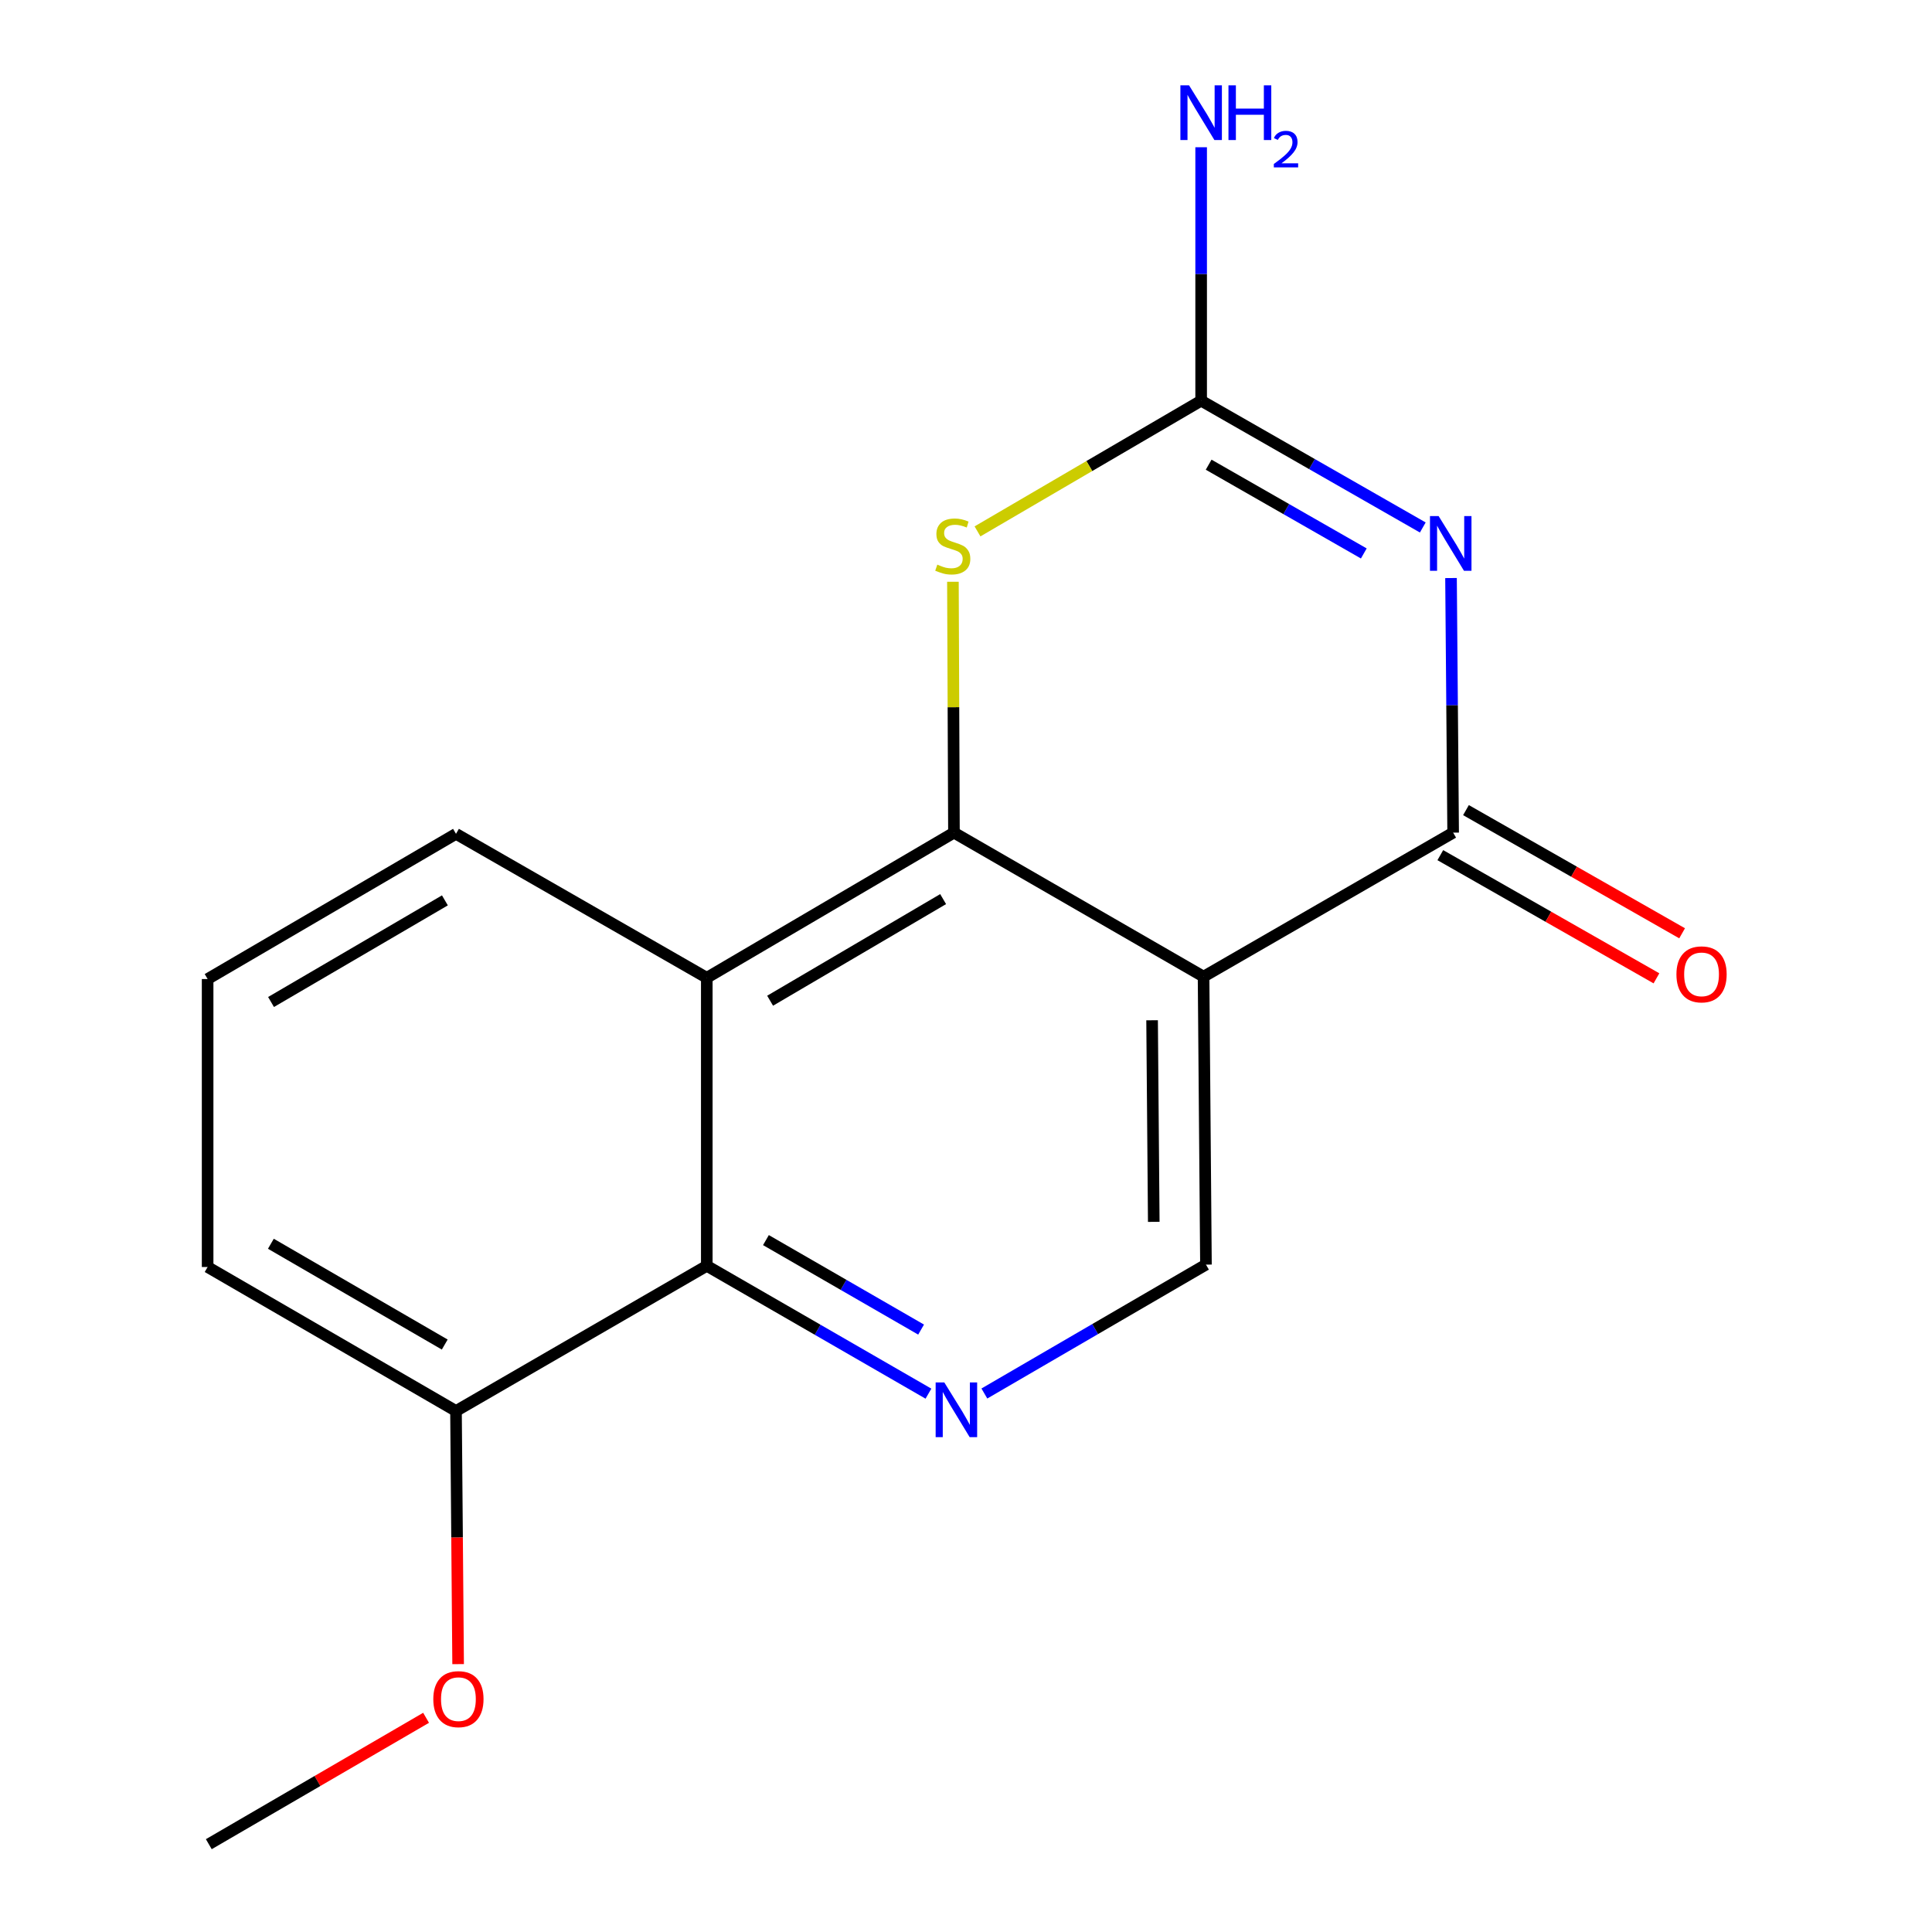 <?xml version='1.0' encoding='iso-8859-1'?>
<svg version='1.1' baseProfile='full'
              xmlns='http://www.w3.org/2000/svg'
                      xmlns:rdkit='http://www.rdkit.org/xml'
                      xmlns:xlink='http://www.w3.org/1999/xlink'
                  xml:space='preserve'
width='1000px' height='1000px' viewBox='0 0 1000 1000'>
<!-- END OF HEADER -->
<rect style='opacity:1.0;fill:#FFFFFF;stroke:none' width='1000' height='1000' x='0' y='0'> </rect>
<path class='bond-2' d='M 751.044,299.194 L 751.595,365.082' style='fill:none;fill-rule:evenodd;stroke:#0000FF;stroke-width:6px;stroke-linecap:butt;stroke-linejoin:miter;stroke-opacity:1' />
<path class='bond-2' d='M 751.595,365.082 L 752.146,430.97' style='fill:none;fill-rule:evenodd;stroke:#000000;stroke-width:6px;stroke-linecap:butt;stroke-linejoin:miter;stroke-opacity:1' />
<path class='bond-3' d='M 736.433,273.02 L 679.072,240.206' style='fill:none;fill-rule:evenodd;stroke:#0000FF;stroke-width:6px;stroke-linecap:butt;stroke-linejoin:miter;stroke-opacity:1' />
<path class='bond-3' d='M 679.072,240.206 L 621.711,207.392' style='fill:none;fill-rule:evenodd;stroke:#000000;stroke-width:6px;stroke-linecap:butt;stroke-linejoin:miter;stroke-opacity:1' />
<path class='bond-3' d='M 705.903,286.464 L 665.75,263.494' style='fill:none;fill-rule:evenodd;stroke:#0000FF;stroke-width:6px;stroke-linecap:butt;stroke-linejoin:miter;stroke-opacity:1' />
<path class='bond-3' d='M 665.75,263.494 L 625.597,240.524' style='fill:none;fill-rule:evenodd;stroke:#000000;stroke-width:6px;stroke-linecap:butt;stroke-linejoin:miter;stroke-opacity:1' />
<path class='bond-0' d='M 493.764,430.97 L 493.497,366.045' style='fill:none;fill-rule:evenodd;stroke:#000000;stroke-width:6px;stroke-linecap:butt;stroke-linejoin:miter;stroke-opacity:1' />
<path class='bond-0' d='M 493.497,366.045 L 493.23,301.12' style='fill:none;fill-rule:evenodd;stroke:#CCCC00;stroke-width:6px;stroke-linecap:butt;stroke-linejoin:miter;stroke-opacity:1' />
<path class='bond-5' d='M 493.764,430.97 L 365.833,506.107' style='fill:none;fill-rule:evenodd;stroke:#000000;stroke-width:6px;stroke-linecap:butt;stroke-linejoin:miter;stroke-opacity:1' />
<path class='bond-5' d='M 488.162,465.375 L 398.61,517.971' style='fill:none;fill-rule:evenodd;stroke:#000000;stroke-width:6px;stroke-linecap:butt;stroke-linejoin:miter;stroke-opacity:1' />
<path class='bond-17' d='M 493.764,430.97 L 622.963,505.511' style='fill:none;fill-rule:evenodd;stroke:#000000;stroke-width:6px;stroke-linecap:butt;stroke-linejoin:miter;stroke-opacity:1' />
<path class='bond-1' d='M 622.963,505.511 L 752.146,430.97' style='fill:none;fill-rule:evenodd;stroke:#000000;stroke-width:6px;stroke-linecap:butt;stroke-linejoin:miter;stroke-opacity:1' />
<path class='bond-8' d='M 622.963,505.511 L 624.2,654.563' style='fill:none;fill-rule:evenodd;stroke:#000000;stroke-width:6px;stroke-linecap:butt;stroke-linejoin:miter;stroke-opacity:1' />
<path class='bond-8' d='M 596.32,528.091 L 597.186,632.428' style='fill:none;fill-rule:evenodd;stroke:#000000;stroke-width:6px;stroke-linecap:butt;stroke-linejoin:miter;stroke-opacity:1' />
<path class='bond-9' d='M 745.504,442.625 L 801.44,474.503' style='fill:none;fill-rule:evenodd;stroke:#000000;stroke-width:6px;stroke-linecap:butt;stroke-linejoin:miter;stroke-opacity:1' />
<path class='bond-9' d='M 801.44,474.503 L 857.377,506.382' style='fill:none;fill-rule:evenodd;stroke:#FF0000;stroke-width:6px;stroke-linecap:butt;stroke-linejoin:miter;stroke-opacity:1' />
<path class='bond-9' d='M 758.788,419.315 L 814.725,451.194' style='fill:none;fill-rule:evenodd;stroke:#000000;stroke-width:6px;stroke-linecap:butt;stroke-linejoin:miter;stroke-opacity:1' />
<path class='bond-9' d='M 814.725,451.194 L 870.661,483.072' style='fill:none;fill-rule:evenodd;stroke:#FF0000;stroke-width:6px;stroke-linecap:butt;stroke-linejoin:miter;stroke-opacity:1' />
<path class='bond-4' d='M 621.711,207.392 L 563.833,241.219' style='fill:none;fill-rule:evenodd;stroke:#000000;stroke-width:6px;stroke-linecap:butt;stroke-linejoin:miter;stroke-opacity:1' />
<path class='bond-4' d='M 563.833,241.219 L 505.956,275.046' style='fill:none;fill-rule:evenodd;stroke:#CCCC00;stroke-width:6px;stroke-linecap:butt;stroke-linejoin:miter;stroke-opacity:1' />
<path class='bond-11' d='M 621.711,207.392 L 621.711,141.802' style='fill:none;fill-rule:evenodd;stroke:#000000;stroke-width:6px;stroke-linecap:butt;stroke-linejoin:miter;stroke-opacity:1' />
<path class='bond-11' d='M 621.711,141.802 L 621.711,76.211' style='fill:none;fill-rule:evenodd;stroke:#0000FF;stroke-width:6px;stroke-linecap:butt;stroke-linejoin:miter;stroke-opacity:1' />
<path class='bond-7' d='M 365.833,506.107 L 365.833,655.189' style='fill:none;fill-rule:evenodd;stroke:#000000;stroke-width:6px;stroke-linecap:butt;stroke-linejoin:miter;stroke-opacity:1' />
<path class='bond-12' d='M 365.833,506.107 L 236.023,431.596' style='fill:none;fill-rule:evenodd;stroke:#000000;stroke-width:6px;stroke-linecap:butt;stroke-linejoin:miter;stroke-opacity:1' />
<path class='bond-6' d='M 509.507,721.28 L 566.853,687.921' style='fill:none;fill-rule:evenodd;stroke:#0000FF;stroke-width:6px;stroke-linecap:butt;stroke-linejoin:miter;stroke-opacity:1' />
<path class='bond-6' d='M 566.853,687.921 L 624.2,654.563' style='fill:none;fill-rule:evenodd;stroke:#000000;stroke-width:6px;stroke-linecap:butt;stroke-linejoin:miter;stroke-opacity:1' />
<path class='bond-18' d='M 480.562,721.356 L 423.198,688.273' style='fill:none;fill-rule:evenodd;stroke:#0000FF;stroke-width:6px;stroke-linecap:butt;stroke-linejoin:miter;stroke-opacity:1' />
<path class='bond-18' d='M 423.198,688.273 L 365.833,655.189' style='fill:none;fill-rule:evenodd;stroke:#000000;stroke-width:6px;stroke-linecap:butt;stroke-linejoin:miter;stroke-opacity:1' />
<path class='bond-18' d='M 476.757,688.19 L 436.601,665.031' style='fill:none;fill-rule:evenodd;stroke:#0000FF;stroke-width:6px;stroke-linecap:butt;stroke-linejoin:miter;stroke-opacity:1' />
<path class='bond-18' d='M 436.601,665.031 L 396.446,641.873' style='fill:none;fill-rule:evenodd;stroke:#000000;stroke-width:6px;stroke-linecap:butt;stroke-linejoin:miter;stroke-opacity:1' />
<path class='bond-10' d='M 365.833,655.189 L 236.023,730.326' style='fill:none;fill-rule:evenodd;stroke:#000000;stroke-width:6px;stroke-linecap:butt;stroke-linejoin:miter;stroke-opacity:1' />
<path class='bond-13' d='M 236.023,730.326 L 236.573,795.836' style='fill:none;fill-rule:evenodd;stroke:#000000;stroke-width:6px;stroke-linecap:butt;stroke-linejoin:miter;stroke-opacity:1' />
<path class='bond-13' d='M 236.573,795.836 L 237.124,861.347' style='fill:none;fill-rule:evenodd;stroke:#FF0000;stroke-width:6px;stroke-linecap:butt;stroke-linejoin:miter;stroke-opacity:1' />
<path class='bond-19' d='M 236.023,730.326 L 107.466,655.8' style='fill:none;fill-rule:evenodd;stroke:#000000;stroke-width:6px;stroke-linecap:butt;stroke-linejoin:miter;stroke-opacity:1' />
<path class='bond-19' d='M 230.195,695.936 L 140.205,643.768' style='fill:none;fill-rule:evenodd;stroke:#000000;stroke-width:6px;stroke-linecap:butt;stroke-linejoin:miter;stroke-opacity:1' />
<path class='bond-14' d='M 236.023,431.596 L 107.466,506.748' style='fill:none;fill-rule:evenodd;stroke:#000000;stroke-width:6px;stroke-linecap:butt;stroke-linejoin:miter;stroke-opacity:1' />
<path class='bond-14' d='M 230.28,466.031 L 140.289,518.637' style='fill:none;fill-rule:evenodd;stroke:#000000;stroke-width:6px;stroke-linecap:butt;stroke-linejoin:miter;stroke-opacity:1' />
<path class='bond-16' d='M 220.539,889.129 L 164.308,921.837' style='fill:none;fill-rule:evenodd;stroke:#FF0000;stroke-width:6px;stroke-linecap:butt;stroke-linejoin:miter;stroke-opacity:1' />
<path class='bond-16' d='M 164.308,921.837 L 108.077,954.545' style='fill:none;fill-rule:evenodd;stroke:#000000;stroke-width:6px;stroke-linecap:butt;stroke-linejoin:miter;stroke-opacity:1' />
<path class='bond-15' d='M 107.466,506.748 L 107.466,655.8' style='fill:none;fill-rule:evenodd;stroke:#000000;stroke-width:6px;stroke-linecap:butt;stroke-linejoin:miter;stroke-opacity:1' />
<path  class='atom-0' d='M 744.634 267.132
L 753.914 282.132
Q 754.834 283.612, 756.314 286.292
Q 757.794 288.972, 757.874 289.132
L 757.874 267.132
L 761.634 267.132
L 761.634 295.452
L 757.754 295.452
L 747.794 279.052
Q 746.634 277.132, 745.394 274.932
Q 744.194 272.732, 743.834 272.052
L 743.834 295.452
L 740.154 295.452
L 740.154 267.132
L 744.634 267.132
' fill='#0000FF'/>
<path  class='atom-5' d='M 485.153 292.249
Q 485.473 292.369, 486.793 292.929
Q 488.113 293.489, 489.553 293.849
Q 491.033 294.169, 492.473 294.169
Q 495.153 294.169, 496.713 292.889
Q 498.273 291.569, 498.273 289.289
Q 498.273 287.729, 497.473 286.769
Q 496.713 285.809, 495.513 285.289
Q 494.313 284.769, 492.313 284.169
Q 489.793 283.409, 488.273 282.689
Q 486.793 281.969, 485.713 280.449
Q 484.673 278.929, 484.673 276.369
Q 484.673 272.809, 487.073 270.609
Q 489.513 268.409, 494.313 268.409
Q 497.593 268.409, 501.313 269.969
L 500.393 273.049
Q 496.993 271.649, 494.433 271.649
Q 491.673 271.649, 490.153 272.809
Q 488.633 273.929, 488.673 275.889
Q 488.673 277.409, 489.433 278.329
Q 490.233 279.249, 491.353 279.769
Q 492.513 280.289, 494.433 280.889
Q 496.993 281.689, 498.513 282.489
Q 500.033 283.289, 501.113 284.929
Q 502.233 286.529, 502.233 289.289
Q 502.233 293.209, 499.593 295.329
Q 496.993 297.409, 492.633 297.409
Q 490.113 297.409, 488.193 296.849
Q 486.313 296.329, 484.073 295.409
L 485.153 292.249
' fill='#CCCC00'/>
<path  class='atom-7' d='M 488.771 715.54
L 498.051 730.54
Q 498.971 732.02, 500.451 734.7
Q 501.931 737.38, 502.011 737.54
L 502.011 715.54
L 505.771 715.54
L 505.771 743.86
L 501.891 743.86
L 491.931 727.46
Q 490.771 725.54, 489.531 723.34
Q 488.331 721.14, 487.971 720.46
L 487.971 743.86
L 484.291 743.86
L 484.291 715.54
L 488.771 715.54
' fill='#0000FF'/>
<path  class='atom-10' d='M 867.718 504.324
Q 867.718 497.524, 871.078 493.724
Q 874.438 489.924, 880.718 489.924
Q 886.998 489.924, 890.358 493.724
Q 893.718 497.524, 893.718 504.324
Q 893.718 511.204, 890.318 515.124
Q 886.918 519.004, 880.718 519.004
Q 874.478 519.004, 871.078 515.124
Q 867.718 511.244, 867.718 504.324
M 880.718 515.804
Q 885.038 515.804, 887.358 512.924
Q 889.718 510.004, 889.718 504.324
Q 889.718 498.764, 887.358 495.964
Q 885.038 493.124, 880.718 493.124
Q 876.398 493.124, 874.038 495.924
Q 871.718 498.724, 871.718 504.324
Q 871.718 510.044, 874.038 512.924
Q 876.398 515.804, 880.718 515.804
' fill='#FF0000'/>
<path  class='atom-12' d='M 615.451 44.165
L 624.731 59.165
Q 625.651 60.645, 627.131 63.325
Q 628.611 66.005, 628.691 66.165
L 628.691 44.165
L 632.451 44.165
L 632.451 72.485
L 628.571 72.485
L 618.611 56.085
Q 617.451 54.165, 616.211 51.965
Q 615.011 49.765, 614.651 49.085
L 614.651 72.485
L 610.971 72.485
L 610.971 44.165
L 615.451 44.165
' fill='#0000FF'/>
<path  class='atom-12' d='M 635.851 44.165
L 639.691 44.165
L 639.691 56.205
L 654.171 56.205
L 654.171 44.165
L 658.011 44.165
L 658.011 72.485
L 654.171 72.485
L 654.171 59.405
L 639.691 59.405
L 639.691 72.485
L 635.851 72.485
L 635.851 44.165
' fill='#0000FF'/>
<path  class='atom-12' d='M 659.383 71.491
Q 660.07 69.722, 661.707 68.746
Q 663.343 67.742, 665.614 67.742
Q 668.439 67.742, 670.023 69.273
Q 671.607 70.805, 671.607 73.524
Q 671.607 76.296, 669.547 78.883
Q 667.515 81.47, 663.291 84.533
L 671.923 84.533
L 671.923 86.645
L 659.331 86.645
L 659.331 84.876
Q 662.815 82.394, 664.875 80.546
Q 666.96 78.698, 667.963 77.035
Q 668.967 75.372, 668.967 73.656
Q 668.967 71.861, 668.069 70.858
Q 667.171 69.854, 665.614 69.854
Q 664.109 69.854, 663.106 70.462
Q 662.103 71.069, 661.39 72.415
L 659.383 71.491
' fill='#0000FF'/>
<path  class='atom-14' d='M 224.275 879.473
Q 224.275 872.673, 227.635 868.873
Q 230.995 865.073, 237.275 865.073
Q 243.555 865.073, 246.915 868.873
Q 250.275 872.673, 250.275 879.473
Q 250.275 886.353, 246.875 890.273
Q 243.475 894.153, 237.275 894.153
Q 231.035 894.153, 227.635 890.273
Q 224.275 886.393, 224.275 879.473
M 237.275 890.953
Q 241.595 890.953, 243.915 888.073
Q 246.275 885.153, 246.275 879.473
Q 246.275 873.913, 243.915 871.113
Q 241.595 868.273, 237.275 868.273
Q 232.955 868.273, 230.595 871.073
Q 228.275 873.873, 228.275 879.473
Q 228.275 885.193, 230.595 888.073
Q 232.955 890.953, 237.275 890.953
' fill='#FF0000'/>
</svg>
